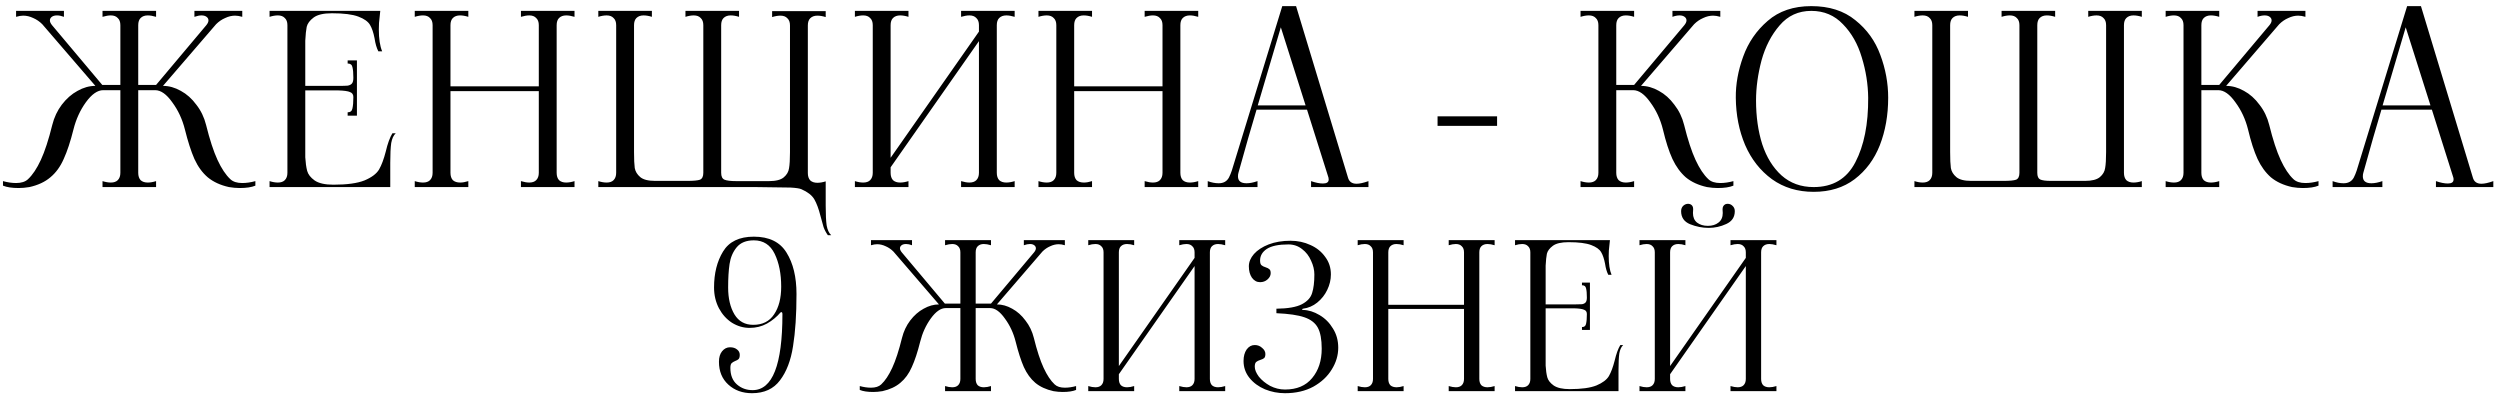 <?xml version="1.0" encoding="UTF-8"?> <svg xmlns="http://www.w3.org/2000/svg" width="294" height="47" viewBox="0 0 294 47" fill="none"><path d="M27.091 21.076C27.409 21.375 27.875 21.524 28.491 21.524C28.977 21.524 29.49 21.449 30.032 21.3V21.832C29.584 22.019 28.968 22.112 28.183 22.112C27.791 22.112 27.372 22.075 26.924 22C25.916 21.776 25.085 21.393 24.431 20.852C23.797 20.311 23.274 19.592 22.863 18.696C22.471 17.8 22.098 16.643 21.744 15.224C21.445 14.029 20.95 12.965 20.259 12.032C19.587 11.08 18.916 10.604 18.244 10.604H16.256V20.32C16.256 20.693 16.349 20.983 16.535 21.188C16.741 21.375 17.021 21.468 17.375 21.468C17.674 21.468 18.001 21.412 18.355 21.3V22H12.056V21.3C12.41 21.412 12.737 21.468 13.036 21.468C13.39 21.468 13.661 21.375 13.848 21.188C14.053 20.983 14.155 20.693 14.155 20.32V10.604H12.139C11.467 10.604 10.786 11.08 10.095 12.032C9.423 12.965 8.938 14.029 8.639 15.224C8.285 16.643 7.902 17.8 7.491 18.696C7.099 19.592 6.577 20.311 5.923 20.852C5.289 21.393 4.467 21.776 3.459 22C3.011 22.075 2.591 22.112 2.199 22.112C1.415 22.112 0.799 22.019 0.351 21.832V21.3C0.893 21.449 1.406 21.524 1.891 21.524C2.507 21.524 2.974 21.375 3.291 21.076C3.833 20.572 4.337 19.816 4.803 18.808C5.27 17.8 5.718 16.428 6.147 14.692C6.371 13.796 6.745 13.003 7.267 12.312C7.809 11.603 8.425 11.061 9.115 10.688C9.806 10.296 10.506 10.1 11.216 10.1L4.971 2.848C4.654 2.531 4.299 2.288 3.907 2.12C3.515 1.933 3.123 1.84 2.731 1.84C2.489 1.84 2.209 1.887 1.891 1.98V1.28H7.519V1.98C7.221 1.868 6.95 1.812 6.707 1.812C6.446 1.812 6.241 1.868 6.091 1.98C5.942 2.092 5.867 2.232 5.867 2.4C5.867 2.568 5.951 2.755 6.119 2.96L12.027 9.988H14.155V2.96C14.155 2.587 14.053 2.307 13.848 2.12C13.661 1.915 13.39 1.812 13.036 1.812C12.755 1.812 12.429 1.868 12.056 1.98V1.28H18.355V1.98C17.982 1.868 17.655 1.812 17.375 1.812C17.021 1.812 16.741 1.915 16.535 2.12C16.349 2.307 16.256 2.587 16.256 2.96V9.988H18.355L24.264 2.96C24.431 2.755 24.515 2.568 24.515 2.4C24.515 2.232 24.441 2.092 24.291 1.98C24.142 1.868 23.946 1.812 23.703 1.812C23.461 1.812 23.181 1.868 22.863 1.98V1.28H28.491V1.98C28.174 1.887 27.894 1.84 27.651 1.84C27.259 1.84 26.867 1.933 26.476 2.12C26.084 2.288 25.729 2.531 25.412 2.848L19.168 10.1C19.877 10.1 20.577 10.296 21.267 10.688C21.958 11.061 22.565 11.603 23.087 12.312C23.629 13.003 24.012 13.796 24.235 14.692C24.665 16.428 25.113 17.8 25.579 18.808C26.046 19.816 26.55 20.572 27.091 21.076ZM46.539 15.672C46.278 15.915 46.101 16.297 46.008 16.82C45.933 17.343 45.895 18.117 45.895 19.144V22H31.7V21.3C32.054 21.412 32.381 21.468 32.679 21.468C33.034 21.468 33.305 21.375 33.492 21.188C33.697 20.983 33.8 20.693 33.8 20.32V2.96C33.8 2.587 33.697 2.307 33.492 2.12C33.305 1.915 33.034 1.812 32.679 1.812C32.381 1.812 32.054 1.868 31.7 1.98V1.28H44.719L44.636 2.092C44.58 2.447 44.551 2.904 44.551 3.464C44.551 4.565 44.682 5.424 44.944 6.04H44.495C44.29 5.648 44.141 5.135 44.047 4.5C43.917 3.828 43.739 3.305 43.516 2.932C43.291 2.54 42.834 2.213 42.144 1.952C41.453 1.691 40.417 1.56 39.035 1.56C38.046 1.56 37.328 1.728 36.88 2.064C36.431 2.4 36.161 2.764 36.068 3.156C35.993 3.529 35.937 4.071 35.9 4.78V10.1H39.764C40.305 10.1 40.678 10.091 40.883 10.072C41.108 10.035 41.276 9.951 41.388 9.82C41.499 9.689 41.556 9.465 41.556 9.148C41.556 8.588 41.518 8.168 41.444 7.888C41.388 7.608 41.201 7.468 40.883 7.468V7.104H41.975V13.6H40.883V13.208C41.201 13.208 41.388 13.059 41.444 12.76C41.518 12.443 41.556 11.995 41.556 11.416C41.556 11.117 41.425 10.921 41.163 10.828C40.921 10.716 40.454 10.651 39.764 10.632H35.9V18.5C35.937 19.135 36.011 19.667 36.123 20.096C36.236 20.507 36.525 20.88 36.992 21.216C37.477 21.552 38.214 21.72 39.203 21.72C40.809 21.72 42.032 21.552 42.871 21.216C43.712 20.861 44.281 20.432 44.58 19.928C44.878 19.405 45.139 18.705 45.364 17.828C45.587 16.876 45.849 16.157 46.148 15.672H46.539ZM67.563 1.98C67.19 1.868 66.863 1.812 66.583 1.812C66.228 1.812 65.948 1.915 65.743 2.12C65.556 2.307 65.463 2.587 65.463 2.96V20.32C65.463 20.693 65.556 20.983 65.743 21.188C65.948 21.375 66.228 21.468 66.583 21.468C66.882 21.468 67.208 21.412 67.563 21.3V22H61.263V21.3C61.636 21.412 61.963 21.468 62.243 21.468C62.598 21.468 62.868 21.375 63.055 21.188C63.26 20.983 63.363 20.693 63.363 20.32V10.716H52.975V20.32C52.975 20.693 53.068 20.983 53.255 21.188C53.46 21.375 53.75 21.468 54.123 21.468C54.403 21.468 54.72 21.412 55.075 21.3V22H48.775V21.3C49.13 21.412 49.456 21.468 49.755 21.468C50.11 21.468 50.38 21.375 50.567 21.188C50.772 20.983 50.875 20.693 50.875 20.32V2.96C50.875 2.587 50.772 2.307 50.567 2.12C50.38 1.915 50.11 1.812 49.755 1.812C49.456 1.812 49.13 1.868 48.775 1.98V1.28H55.075V1.98C54.72 1.868 54.394 1.812 54.095 1.812C53.74 1.812 53.46 1.915 53.255 2.12C53.068 2.307 52.975 2.587 52.975 2.96V10.156H63.363V2.96C63.363 2.587 63.26 2.307 63.055 2.12C62.868 1.915 62.598 1.812 62.243 1.812C61.963 1.812 61.636 1.868 61.263 1.98V1.28H67.563V1.98ZM97.102 24.184C97.102 25.211 97.14 25.985 97.214 26.508C97.308 27.031 97.485 27.413 97.746 27.656H97.354C97.13 27.339 96.962 27.021 96.85 26.704C96.757 26.405 96.636 25.967 96.486 25.388C96.281 24.567 96.038 23.913 95.758 23.428C95.478 22.961 94.974 22.569 94.246 22.252C94.041 22.159 93.612 22.093 92.958 22.056C92.324 22.037 90.961 22.019 88.87 22C86.78 22 84.11 22 80.862 22H70.362V21.3C70.717 21.412 71.044 21.468 71.342 21.468C71.697 21.468 71.968 21.375 72.154 21.188C72.36 20.983 72.462 20.693 72.462 20.32V2.96C72.462 2.587 72.36 2.307 72.154 2.12C71.968 1.915 71.697 1.812 71.342 1.812C71.044 1.812 70.717 1.868 70.362 1.98V1.28H76.662V1.98C76.308 1.868 75.981 1.812 75.682 1.812C75.328 1.812 75.048 1.915 74.842 2.12C74.656 2.307 74.562 2.587 74.562 2.96V17.884C74.562 18.724 74.59 19.349 74.646 19.76C74.721 20.171 74.936 20.525 75.29 20.824C75.645 21.123 76.224 21.272 77.026 21.272H80.862C81.572 21.272 82.057 21.225 82.318 21.132C82.58 21.02 82.71 20.749 82.71 20.32V2.96C82.71 2.587 82.608 2.307 82.402 2.12C82.216 1.915 81.945 1.812 81.59 1.812C81.292 1.812 80.965 1.868 80.61 1.98V1.28H86.91V1.98C86.556 1.868 86.229 1.812 85.93 1.812C85.576 1.812 85.296 1.915 85.09 2.12C84.904 2.307 84.81 2.587 84.81 2.96V20.32C84.81 20.749 84.941 21.02 85.202 21.132C85.464 21.244 85.93 21.3 86.602 21.3H90.438C91.241 21.3 91.82 21.151 92.174 20.852C92.529 20.553 92.734 20.199 92.79 19.788C92.865 19.377 92.902 18.752 92.902 17.912V2.988C92.902 2.615 92.8 2.335 92.594 2.148C92.408 1.943 92.137 1.84 91.782 1.84C91.484 1.84 91.157 1.896 90.802 2.008V1.308H97.102V2.008C96.748 1.896 96.421 1.84 96.122 1.84C95.768 1.84 95.488 1.943 95.282 2.148C95.096 2.335 95.002 2.615 95.002 2.988V20.348C95.002 20.721 95.096 21.011 95.282 21.216C95.488 21.403 95.768 21.496 96.122 21.496C96.421 21.496 96.748 21.44 97.102 21.328V24.184ZM119.324 1.98C118.95 1.868 118.624 1.812 118.344 1.812C117.989 1.812 117.709 1.915 117.504 2.12C117.317 2.307 117.224 2.587 117.224 2.96V20.32C117.224 20.693 117.317 20.983 117.504 21.188C117.709 21.375 117.989 21.468 118.344 21.468C118.642 21.468 118.969 21.412 119.324 21.3V22H113.024V21.3C113.397 21.412 113.724 21.468 114.004 21.468C114.358 21.468 114.629 21.375 114.816 21.188C115.021 20.983 115.124 20.693 115.124 20.32V4.836L104.736 19.676V20.32C104.736 20.693 104.829 20.983 105.016 21.188C105.221 21.375 105.501 21.468 105.856 21.468C106.154 21.468 106.481 21.412 106.836 21.3V22H100.536V21.3C100.89 21.412 101.217 21.468 101.516 21.468C101.87 21.468 102.141 21.375 102.328 21.188C102.533 20.983 102.636 20.693 102.636 20.32V2.96C102.636 2.587 102.533 2.307 102.328 2.12C102.141 1.915 101.87 1.812 101.516 1.812C101.217 1.812 100.89 1.868 100.536 1.98V1.28H106.836V1.98C106.481 1.868 106.154 1.812 105.856 1.812C105.501 1.812 105.221 1.915 105.016 2.12C104.829 2.307 104.736 2.587 104.736 2.96V18.556L115.124 3.716V2.96C115.124 2.587 115.021 2.307 114.816 2.12C114.629 1.915 114.358 1.812 114.004 1.812C113.724 1.812 113.397 1.868 113.024 1.98V1.28H119.324V1.98ZM140.911 1.98C140.538 1.868 140.211 1.812 139.931 1.812C139.576 1.812 139.296 1.915 139.091 2.12C138.904 2.307 138.811 2.587 138.811 2.96V20.32C138.811 20.693 138.904 20.983 139.091 21.188C139.296 21.375 139.576 21.468 139.931 21.468C140.23 21.468 140.556 21.412 140.911 21.3V22H134.611V21.3C134.984 21.412 135.311 21.468 135.591 21.468C135.946 21.468 136.216 21.375 136.403 21.188C136.608 20.983 136.711 20.693 136.711 20.32V10.716H126.323V20.32C126.323 20.693 126.416 20.983 126.603 21.188C126.808 21.375 127.098 21.468 127.471 21.468C127.751 21.468 128.068 21.412 128.423 21.3V22H122.123V21.3C122.478 21.412 122.804 21.468 123.103 21.468C123.458 21.468 123.728 21.375 123.915 21.188C124.12 20.983 124.223 20.693 124.223 20.32V2.96C124.223 2.587 124.12 2.307 123.915 2.12C123.728 1.915 123.458 1.812 123.103 1.812C122.804 1.812 122.478 1.868 122.123 1.98V1.28H128.423V1.98C128.068 1.868 127.742 1.812 127.443 1.812C127.088 1.812 126.808 1.915 126.603 2.12C126.416 2.307 126.323 2.587 126.323 2.96V10.156H136.711V2.96C136.711 2.587 136.608 2.307 136.403 2.12C136.216 1.915 135.946 1.812 135.591 1.812C135.311 1.812 134.984 1.868 134.611 1.98V1.28H140.911V1.98ZM158.522 20.88C158.653 21.365 158.989 21.608 159.53 21.608C159.885 21.608 160.352 21.505 160.93 21.3V22H154.182V21.3C154.724 21.487 155.19 21.58 155.582 21.58C156.03 21.58 156.254 21.421 156.254 21.104C156.254 21.011 156.245 20.936 156.226 20.88L153.706 12.9H147.77C147.098 15.14 146.454 17.38 145.838 19.62L145.642 20.32C145.605 20.432 145.586 20.572 145.586 20.74C145.586 21.281 145.922 21.552 146.594 21.552C146.968 21.552 147.397 21.468 147.882 21.3V22H142.03V21.3C142.478 21.468 142.908 21.552 143.318 21.552C143.878 21.552 144.28 21.328 144.522 20.88C144.653 20.619 144.765 20.348 144.858 20.068L150.794 0.72H152.418L158.522 20.88ZM147.91 12.396H153.538L150.626 3.212L147.91 12.396ZM169.057 13.684H176.057V14.804H169.057V13.684ZM200.908 21.076C201.226 21.375 201.692 21.524 202.308 21.524C202.794 21.524 203.307 21.449 203.848 21.3V21.832C203.4 22.019 202.784 22.112 202 22.112C201.608 22.112 201.188 22.075 200.74 22C199.732 21.776 198.902 21.393 198.248 20.852C197.614 20.292 197.091 19.573 196.68 18.696C196.27 17.8 195.896 16.643 195.56 15.224C195.262 14.029 194.767 12.965 194.076 12.032C193.404 11.08 192.732 10.604 192.06 10.604H190.072V20.32C190.072 20.693 190.166 20.983 190.352 21.188C190.558 21.375 190.838 21.468 191.192 21.468C191.491 21.468 191.818 21.412 192.172 21.3V22H185.872V21.3C186.227 21.412 186.554 21.468 186.852 21.468C187.207 21.468 187.478 21.375 187.664 21.188C187.87 20.983 187.972 20.693 187.972 20.32V2.96C187.972 2.587 187.87 2.307 187.664 2.12C187.478 1.915 187.207 1.812 186.852 1.812C186.554 1.812 186.227 1.868 185.872 1.98V1.28H192.172V1.98C191.818 1.868 191.491 1.812 191.192 1.812C190.838 1.812 190.558 1.915 190.352 2.12C190.166 2.307 190.072 2.587 190.072 2.96V9.988H192.172L198.08 2.96C198.248 2.755 198.332 2.568 198.332 2.4C198.332 2.232 198.258 2.092 198.108 1.98C197.959 1.868 197.763 1.812 197.52 1.812C197.259 1.812 196.979 1.868 196.68 1.98V1.28H202.308V1.98C201.991 1.887 201.711 1.84 201.468 1.84C201.076 1.84 200.684 1.933 200.292 2.12C199.9 2.288 199.546 2.531 199.228 2.848L192.984 10.1C193.694 10.1 194.394 10.296 195.084 10.688C195.775 11.061 196.382 11.603 196.904 12.312C197.446 13.003 197.828 13.796 198.052 14.692C198.482 16.428 198.93 17.8 199.396 18.808C199.863 19.816 200.367 20.572 200.908 21.076ZM213.286 22.56C211.401 22.56 209.768 22.065 208.386 21.076C207.005 20.068 205.95 18.724 205.222 17.044C204.513 15.364 204.149 13.516 204.13 11.5C204.112 9.913 204.401 8.299 204.998 6.656C205.596 4.995 206.557 3.595 207.882 2.456C209.208 1.299 210.916 0.72 213.006 0.72C215.116 0.72 216.842 1.271 218.186 2.372C219.549 3.455 220.529 4.817 221.126 6.46C221.742 8.103 222.05 9.783 222.05 11.5C222.05 13.535 221.724 15.392 221.07 17.072C220.417 18.733 219.428 20.068 218.102 21.076C216.796 22.065 215.19 22.56 213.286 22.56ZM213.286 22C215.545 22 217.178 21.029 218.186 19.088C219.213 17.128 219.717 14.599 219.698 11.5C219.68 9.895 219.428 8.308 218.942 6.74C218.476 5.172 217.738 3.875 216.73 2.848C215.741 1.803 214.5 1.28 213.006 1.28C211.494 1.28 210.253 1.849 209.282 2.988C208.312 4.108 207.602 5.48 207.154 7.104C206.725 8.728 206.51 10.296 206.51 11.808C206.51 13.712 206.753 15.429 207.238 16.96C207.742 18.491 208.498 19.713 209.506 20.628C210.533 21.543 211.793 22 213.286 22ZM251.877 1.98C251.522 1.868 251.195 1.812 250.897 1.812C250.542 1.812 250.262 1.915 250.057 2.12C249.87 2.307 249.777 2.587 249.777 2.96V20.32C249.777 20.693 249.87 20.983 250.057 21.188C250.262 21.375 250.542 21.468 250.897 21.468C251.195 21.468 251.522 21.412 251.877 21.3V22H225.137V21.3C225.491 21.412 225.818 21.468 226.117 21.468C226.471 21.468 226.742 21.375 226.929 21.188C227.134 20.983 227.237 20.693 227.237 20.32V2.96C227.237 2.587 227.134 2.307 226.929 2.12C226.742 1.915 226.471 1.812 226.117 1.812C225.818 1.812 225.491 1.868 225.137 1.98V1.28H231.437V1.98C231.082 1.868 230.755 1.812 230.457 1.812C230.102 1.812 229.822 1.915 229.617 2.12C229.43 2.307 229.337 2.587 229.337 2.96V17.884C229.337 18.724 229.365 19.349 229.421 19.76C229.495 20.171 229.71 20.525 230.065 20.824C230.419 21.123 230.998 21.272 231.801 21.272H235.637C236.346 21.272 236.831 21.225 237.093 21.132C237.354 21.02 237.485 20.749 237.485 20.32V2.96C237.485 2.587 237.382 2.307 237.177 2.12C236.99 1.915 236.719 1.812 236.365 1.812C236.066 1.812 235.739 1.868 235.385 1.98V1.28H241.685V1.98C241.33 1.868 241.003 1.812 240.705 1.812C240.35 1.812 240.07 1.915 239.865 2.12C239.678 2.307 239.585 2.587 239.585 2.96V20.32C239.585 20.731 239.697 20.992 239.921 21.104C240.163 21.216 240.574 21.272 241.153 21.272H245.213C246.015 21.272 246.594 21.123 246.949 20.824C247.303 20.525 247.509 20.171 247.565 19.76C247.639 19.349 247.677 18.724 247.677 17.884V2.96C247.677 2.587 247.574 2.307 247.369 2.12C247.182 1.915 246.911 1.812 246.557 1.812C246.258 1.812 245.931 1.868 245.577 1.98V1.28H251.877V1.98ZM269.717 21.076C270.035 21.375 270.501 21.524 271.117 21.524C271.603 21.524 272.116 21.449 272.657 21.3V21.832C272.209 22.019 271.593 22.112 270.809 22.112C270.417 22.112 269.997 22.075 269.549 22C268.541 21.776 267.711 21.393 267.057 20.852C266.423 20.292 265.9 19.573 265.489 18.696C265.079 17.8 264.705 16.643 264.369 15.224C264.071 14.029 263.576 12.965 262.885 12.032C262.213 11.08 261.541 10.604 260.869 10.604H258.881V20.32C258.881 20.693 258.975 20.983 259.161 21.188C259.367 21.375 259.647 21.468 260.001 21.468C260.3 21.468 260.627 21.412 260.981 21.3V22H254.681V21.3C255.036 21.412 255.363 21.468 255.661 21.468C256.016 21.468 256.287 21.375 256.473 21.188C256.679 20.983 256.781 20.693 256.781 20.32V2.96C256.781 2.587 256.679 2.307 256.473 2.12C256.287 1.915 256.016 1.812 255.661 1.812C255.363 1.812 255.036 1.868 254.681 1.98V1.28H260.981V1.98C260.627 1.868 260.3 1.812 260.001 1.812C259.647 1.812 259.367 1.915 259.161 2.12C258.975 2.307 258.881 2.587 258.881 2.96V9.988H260.981L266.889 2.96C267.057 2.755 267.141 2.568 267.141 2.4C267.141 2.232 267.067 2.092 266.917 1.98C266.768 1.868 266.572 1.812 266.329 1.812C266.068 1.812 265.788 1.868 265.489 1.98V1.28H271.117V1.98C270.8 1.887 270.52 1.84 270.277 1.84C269.885 1.84 269.493 1.933 269.101 2.12C268.709 2.288 268.355 2.531 268.037 2.848L261.793 10.1C262.503 10.1 263.203 10.296 263.893 10.688C264.584 11.061 265.191 11.603 265.713 12.312C266.255 13.003 266.637 13.796 266.861 14.692C267.291 16.428 267.739 17.8 268.205 18.808C268.672 19.816 269.176 20.572 269.717 21.076ZM290.807 20.88C290.938 21.365 291.274 21.608 291.815 21.608C292.17 21.608 292.636 21.505 293.215 21.3V22H286.467V21.3C287.008 21.487 287.475 21.58 287.867 21.58C288.315 21.58 288.539 21.421 288.539 21.104C288.539 21.011 288.53 20.936 288.511 20.88L285.991 12.9H280.055C279.383 15.14 278.739 17.38 278.123 19.62L277.927 20.32C277.89 20.432 277.871 20.572 277.871 20.74C277.871 21.281 278.207 21.552 278.879 21.552C279.252 21.552 279.682 21.468 280.167 21.3V22H274.315V21.3C274.763 21.468 275.192 21.552 275.603 21.552C276.163 21.552 276.564 21.328 276.807 20.88C276.938 20.619 277.05 20.348 277.143 20.068L283.079 0.72H284.703L290.807 20.88ZM280.195 12.396H285.823L282.911 3.212L280.195 12.396ZM88.436 46.24C87.317 46.24 86.388 45.904 85.653 45.232C84.916 44.56 84.549 43.664 84.549 42.544C84.549 42.032 84.668 41.624 84.909 41.32C85.165 41 85.477 40.84 85.844 40.84C86.197 40.84 86.477 40.928 86.684 41.104C86.892 41.264 86.996 41.472 86.996 41.728C86.996 41.968 86.948 42.136 86.853 42.232C86.772 42.312 86.644 42.384 86.469 42.448C86.276 42.528 86.132 42.616 86.037 42.712C85.941 42.808 85.892 42.992 85.892 43.264C85.892 44.112 86.148 44.76 86.66 45.208C87.172 45.656 87.788 45.88 88.508 45.88C90.844 45.88 92.013 42.904 92.013 36.952C92.013 36.728 91.941 36.656 91.796 36.736C91.349 37.264 90.812 37.704 90.189 38.056C89.581 38.392 88.9 38.56 88.148 38.56C87.428 38.56 86.74 38.36 86.085 37.96C85.445 37.544 84.933 36.976 84.549 36.256C84.165 35.52 83.972 34.704 83.972 33.808C83.972 32.144 84.325 30.736 85.028 29.584C85.733 28.416 86.941 27.832 88.653 27.832C90.445 27.832 91.725 28.456 92.493 29.704C93.276 30.952 93.668 32.576 93.668 34.576C93.668 36.992 93.532 39.04 93.26 40.72C93.004 42.384 92.493 43.72 91.725 44.728C90.972 45.736 89.876 46.24 88.436 46.24ZM88.581 38.2C89.668 38.2 90.484 37.792 91.028 36.976C91.588 36.16 91.868 35.072 91.868 33.712C91.868 32.192 91.612 30.904 91.1 29.848C90.588 28.792 89.772 28.264 88.653 28.264C87.757 28.264 87.085 28.536 86.636 29.08C86.189 29.624 85.909 30.28 85.796 31.048C85.684 31.8 85.629 32.72 85.629 33.808C85.629 35.088 85.876 36.144 86.373 36.976C86.868 37.792 87.605 38.2 88.581 38.2ZM124.028 45.208C124.3 45.464 124.7 45.592 125.228 45.592C125.644 45.592 126.084 45.528 126.548 45.4V45.856C126.164 46.016 125.636 46.096 124.964 46.096C124.628 46.096 124.268 46.064 123.884 46C123.02 45.808 122.308 45.48 121.748 45.016C121.204 44.552 120.756 43.936 120.404 43.168C120.068 42.4 119.748 41.408 119.444 40.192C119.188 39.168 118.764 38.256 118.172 37.456C117.596 36.64 117.02 36.232 116.444 36.232H114.74V44.56C114.74 44.88 114.82 45.128 114.98 45.304C115.156 45.464 115.396 45.544 115.7 45.544C115.956 45.544 116.236 45.496 116.54 45.4V46H111.14V45.4C111.444 45.496 111.724 45.544 111.98 45.544C112.284 45.544 112.516 45.464 112.676 45.304C112.852 45.128 112.94 44.88 112.94 44.56V36.232H111.212C110.636 36.232 110.052 36.64 109.46 37.456C108.884 38.256 108.468 39.168 108.212 40.192C107.908 41.408 107.58 42.4 107.228 43.168C106.892 43.936 106.444 44.552 105.884 45.016C105.34 45.48 104.636 45.808 103.772 46C103.388 46.064 103.028 46.096 102.692 46.096C102.02 46.096 101.492 46.016 101.108 45.856V45.4C101.572 45.528 102.012 45.592 102.428 45.592C102.956 45.592 103.356 45.464 103.628 45.208C104.092 44.776 104.524 44.128 104.924 43.264C105.324 42.4 105.708 41.224 106.076 39.736C106.268 38.968 106.588 38.288 107.036 37.696C107.5 37.088 108.028 36.624 108.62 36.304C109.212 35.968 109.812 35.8 110.42 35.8L105.068 29.584C104.796 29.312 104.492 29.104 104.156 28.96C103.82 28.8 103.484 28.72 103.148 28.72C102.94 28.72 102.7 28.76 102.428 28.84V28.24H107.252V28.84C106.996 28.744 106.764 28.696 106.556 28.696C106.332 28.696 106.156 28.744 106.028 28.84C105.9 28.936 105.836 29.056 105.836 29.2C105.836 29.344 105.908 29.504 106.052 29.68L111.116 35.704H112.94V29.68C112.94 29.36 112.852 29.12 112.676 28.96C112.516 28.784 112.284 28.696 111.98 28.696C111.74 28.696 111.46 28.744 111.14 28.84V28.24H116.54V28.84C116.22 28.744 115.94 28.696 115.7 28.696C115.396 28.696 115.156 28.784 114.98 28.96C114.82 29.12 114.74 29.36 114.74 29.68V35.704H116.54L121.604 29.68C121.748 29.504 121.82 29.344 121.82 29.2C121.82 29.056 121.756 28.936 121.628 28.84C121.5 28.744 121.332 28.696 121.124 28.696C120.916 28.696 120.676 28.744 120.404 28.84V28.24H125.228V28.84C124.956 28.76 124.716 28.72 124.508 28.72C124.172 28.72 123.836 28.8 123.5 28.96C123.164 29.104 122.86 29.312 122.588 29.584L117.236 35.8C117.844 35.8 118.444 35.968 119.036 36.304C119.628 36.624 120.148 37.088 120.596 37.696C121.06 38.288 121.388 38.968 121.58 39.736C121.948 41.224 122.332 42.4 122.732 43.264C123.132 44.128 123.564 44.776 124.028 45.208ZM144.082 28.84C143.762 28.744 143.482 28.696 143.242 28.696C142.938 28.696 142.698 28.784 142.522 28.96C142.362 29.12 142.282 29.36 142.282 29.68V44.56C142.282 44.88 142.362 45.128 142.522 45.304C142.698 45.464 142.938 45.544 143.242 45.544C143.498 45.544 143.778 45.496 144.082 45.4V46H138.682V45.4C139.002 45.496 139.282 45.544 139.522 45.544C139.826 45.544 140.058 45.464 140.218 45.304C140.394 45.128 140.482 44.88 140.482 44.56V31.288L131.578 44.008V44.56C131.578 44.88 131.658 45.128 131.818 45.304C131.994 45.464 132.234 45.544 132.538 45.544C132.794 45.544 133.074 45.496 133.378 45.4V46H127.978V45.4C128.282 45.496 128.562 45.544 128.818 45.544C129.122 45.544 129.354 45.464 129.514 45.304C129.69 45.128 129.778 44.88 129.778 44.56V29.68C129.778 29.36 129.69 29.12 129.514 28.96C129.354 28.784 129.122 28.696 128.818 28.696C128.562 28.696 128.282 28.744 127.978 28.84V28.24H133.378V28.84C133.074 28.744 132.794 28.696 132.538 28.696C132.234 28.696 131.994 28.784 131.818 28.96C131.658 29.12 131.578 29.36 131.578 29.68V43.048L140.482 30.328V29.68C140.482 29.36 140.394 29.12 140.218 28.96C140.058 28.784 139.826 28.696 139.522 28.696C139.282 28.696 139.002 28.744 138.682 28.84V28.24H144.082V28.84ZM151.113 46.24C150.297 46.24 149.513 46.088 148.761 45.784C148.009 45.464 147.401 45.016 146.937 44.44C146.473 43.864 146.241 43.2 146.241 42.448C146.241 41.904 146.361 41.456 146.601 41.104C146.857 40.752 147.177 40.576 147.561 40.576C147.897 40.576 148.185 40.688 148.425 40.912C148.681 41.12 148.809 41.36 148.809 41.632C148.809 41.856 148.761 42.016 148.665 42.112C148.569 42.192 148.417 42.264 148.209 42.328C148.001 42.392 147.841 42.472 147.729 42.568C147.617 42.664 147.561 42.848 147.561 43.12C147.561 43.472 147.721 43.864 148.041 44.296C148.377 44.712 148.817 45.072 149.361 45.376C149.921 45.664 150.505 45.808 151.113 45.808C152.505 45.808 153.569 45.36 154.305 44.464C155.057 43.568 155.433 42.416 155.433 41.008C155.433 39.92 155.281 39.096 154.977 38.536C154.673 37.976 154.145 37.568 153.393 37.312C152.657 37.056 151.561 36.896 150.105 36.832V36.304C151.465 36.288 152.465 36.112 153.105 35.776C153.745 35.44 154.145 35 154.305 34.456C154.481 33.912 154.569 33.184 154.569 32.272C154.569 31.744 154.441 31.208 154.185 30.664C153.945 30.104 153.593 29.648 153.129 29.296C152.665 28.928 152.129 28.744 151.521 28.744C150.369 28.744 149.521 28.92 148.977 29.272C148.449 29.624 148.185 30.08 148.185 30.64C148.185 30.912 148.241 31.096 148.353 31.192C148.465 31.288 148.625 31.368 148.833 31.432C149.041 31.496 149.193 31.576 149.289 31.672C149.385 31.752 149.433 31.904 149.433 32.128C149.433 32.4 149.305 32.648 149.049 32.872C148.809 33.08 148.521 33.184 148.185 33.184C147.801 33.184 147.481 33.008 147.225 32.656C146.985 32.304 146.865 31.856 146.865 31.312C146.865 30.816 147.065 30.336 147.465 29.872C147.881 29.408 148.457 29.032 149.193 28.744C149.945 28.456 150.801 28.312 151.761 28.312C152.609 28.312 153.393 28.48 154.113 28.816C154.833 29.136 155.409 29.6 155.841 30.208C156.289 30.8 156.513 31.488 156.513 32.272C156.513 32.896 156.369 33.504 156.081 34.096C155.809 34.672 155.417 35.168 154.905 35.584C154.409 35.984 153.849 36.224 153.225 36.304C153.161 36.32 153.129 36.352 153.129 36.4C153.129 36.432 153.161 36.448 153.225 36.448C153.881 36.464 154.529 36.664 155.169 37.048C155.825 37.432 156.353 37.96 156.753 38.632C157.169 39.288 157.377 40.04 157.377 40.888C157.377 41.784 157.121 42.64 156.609 43.456C156.113 44.272 155.393 44.944 154.449 45.472C153.505 45.984 152.393 46.24 151.113 46.24ZM175.768 28.84C175.448 28.744 175.168 28.696 174.928 28.696C174.624 28.696 174.384 28.784 174.208 28.96C174.048 29.12 173.968 29.36 173.968 29.68V44.56C173.968 44.88 174.048 45.128 174.208 45.304C174.384 45.464 174.624 45.544 174.928 45.544C175.184 45.544 175.464 45.496 175.768 45.4V46H170.368V45.4C170.688 45.496 170.968 45.544 171.208 45.544C171.512 45.544 171.744 45.464 171.904 45.304C172.08 45.128 172.168 44.88 172.168 44.56V36.328H163.264V44.56C163.264 44.88 163.344 45.128 163.504 45.304C163.68 45.464 163.928 45.544 164.248 45.544C164.488 45.544 164.76 45.496 165.064 45.4V46H159.664V45.4C159.968 45.496 160.248 45.544 160.504 45.544C160.808 45.544 161.04 45.464 161.2 45.304C161.376 45.128 161.464 44.88 161.464 44.56V29.68C161.464 29.36 161.376 29.12 161.2 28.96C161.04 28.784 160.808 28.696 160.504 28.696C160.248 28.696 159.968 28.744 159.664 28.84V28.24H165.064V28.84C164.76 28.744 164.48 28.696 164.224 28.696C163.92 28.696 163.68 28.784 163.504 28.96C163.344 29.12 163.264 29.36 163.264 29.68V35.848H172.168V29.68C172.168 29.36 172.08 29.12 171.904 28.96C171.744 28.784 171.512 28.696 171.208 28.696C170.968 28.696 170.688 28.744 170.368 28.84V28.24H175.768V28.84ZM190.888 40.576C190.664 40.784 190.512 41.112 190.432 41.56C190.368 42.008 190.336 42.672 190.336 43.552V46H178.168V45.4C178.472 45.496 178.752 45.544 179.008 45.544C179.312 45.544 179.544 45.464 179.704 45.304C179.88 45.128 179.968 44.88 179.968 44.56V29.68C179.968 29.36 179.88 29.12 179.704 28.96C179.544 28.784 179.312 28.696 179.008 28.696C178.752 28.696 178.472 28.744 178.168 28.84V28.24H189.328L189.256 28.936C189.208 29.24 189.184 29.632 189.184 30.112C189.184 31.056 189.296 31.792 189.52 32.32H189.136C188.96 31.984 188.832 31.544 188.752 31C188.64 30.424 188.488 29.976 188.296 29.656C188.104 29.32 187.712 29.04 187.12 28.816C186.528 28.592 185.64 28.48 184.456 28.48C183.608 28.48 182.992 28.624 182.608 28.912C182.224 29.2 181.992 29.512 181.912 29.848C181.848 30.168 181.8 30.632 181.768 31.24V35.8H185.08C185.544 35.8 185.864 35.792 186.04 35.776C186.232 35.744 186.376 35.672 186.472 35.56C186.568 35.448 186.616 35.256 186.616 34.984C186.616 34.504 186.584 34.144 186.52 33.904C186.472 33.664 186.312 33.544 186.04 33.544V33.232H186.976V38.8H186.04V38.464C186.312 38.464 186.472 38.336 186.52 38.08C186.584 37.808 186.616 37.424 186.616 36.928C186.616 36.672 186.504 36.504 186.28 36.424C186.072 36.328 185.672 36.272 185.08 36.256H181.768V43C181.8 43.544 181.864 44 181.96 44.368C182.056 44.72 182.304 45.04 182.704 45.328C183.12 45.616 183.752 45.76 184.6 45.76C185.976 45.76 187.024 45.616 187.744 45.328C188.464 45.024 188.952 44.656 189.208 44.224C189.464 43.776 189.688 43.176 189.88 42.424C190.072 41.608 190.296 40.992 190.552 40.576H190.888ZM200.94 26.8C200.204 26.8 199.476 26.656 198.756 26.368C198.052 26.08 197.7 25.568 197.7 24.832C197.7 24.576 197.78 24.368 197.94 24.208C198.116 24.048 198.308 23.968 198.516 23.968C198.596 23.968 198.684 23.984 198.78 24.016C199.004 24.112 199.116 24.304 199.116 24.592L199.092 25.048C199.092 25.544 199.252 25.92 199.572 26.176C199.908 26.432 200.332 26.56 200.844 26.56C201.356 26.56 201.772 26.432 202.092 26.176C202.428 25.92 202.596 25.544 202.596 25.048L202.572 24.616C202.572 24.328 202.684 24.128 202.908 24.016C203.004 23.984 203.092 23.968 203.172 23.968C203.396 23.968 203.588 24.048 203.748 24.208C203.924 24.368 204.012 24.576 204.012 24.832C204.012 25.536 203.676 26.04 203.004 26.344C202.348 26.648 201.66 26.8 200.94 26.8ZM208.908 28.84C208.588 28.744 208.308 28.696 208.068 28.696C207.764 28.696 207.524 28.784 207.348 28.96C207.188 29.12 207.108 29.36 207.108 29.68V44.56C207.108 44.88 207.188 45.128 207.348 45.304C207.524 45.464 207.764 45.544 208.068 45.544C208.324 45.544 208.604 45.496 208.908 45.4V46H203.508V45.4C203.828 45.496 204.108 45.544 204.348 45.544C204.652 45.544 204.884 45.464 205.044 45.304C205.22 45.128 205.308 44.88 205.308 44.56V31.288L196.404 44.008V44.56C196.404 44.88 196.484 45.128 196.644 45.304C196.82 45.464 197.06 45.544 197.364 45.544C197.62 45.544 197.9 45.496 198.204 45.4V46H192.804V45.4C193.108 45.496 193.388 45.544 193.644 45.544C193.948 45.544 194.18 45.464 194.34 45.304C194.516 45.128 194.604 44.88 194.604 44.56V29.68C194.604 29.36 194.516 29.12 194.34 28.96C194.18 28.784 193.948 28.696 193.644 28.696C193.388 28.696 193.108 28.744 192.804 28.84V28.24H198.204V28.84C197.9 28.744 197.62 28.696 197.364 28.696C197.06 28.696 196.82 28.784 196.644 28.96C196.484 29.12 196.404 29.36 196.404 29.68V43.048L205.308 30.328V29.68C205.308 29.36 205.22 29.12 205.044 28.96C204.884 28.784 204.652 28.696 204.348 28.696C204.108 28.696 203.828 28.744 203.508 28.84V28.24H208.908V28.84Z" fill="black"></path></svg> 